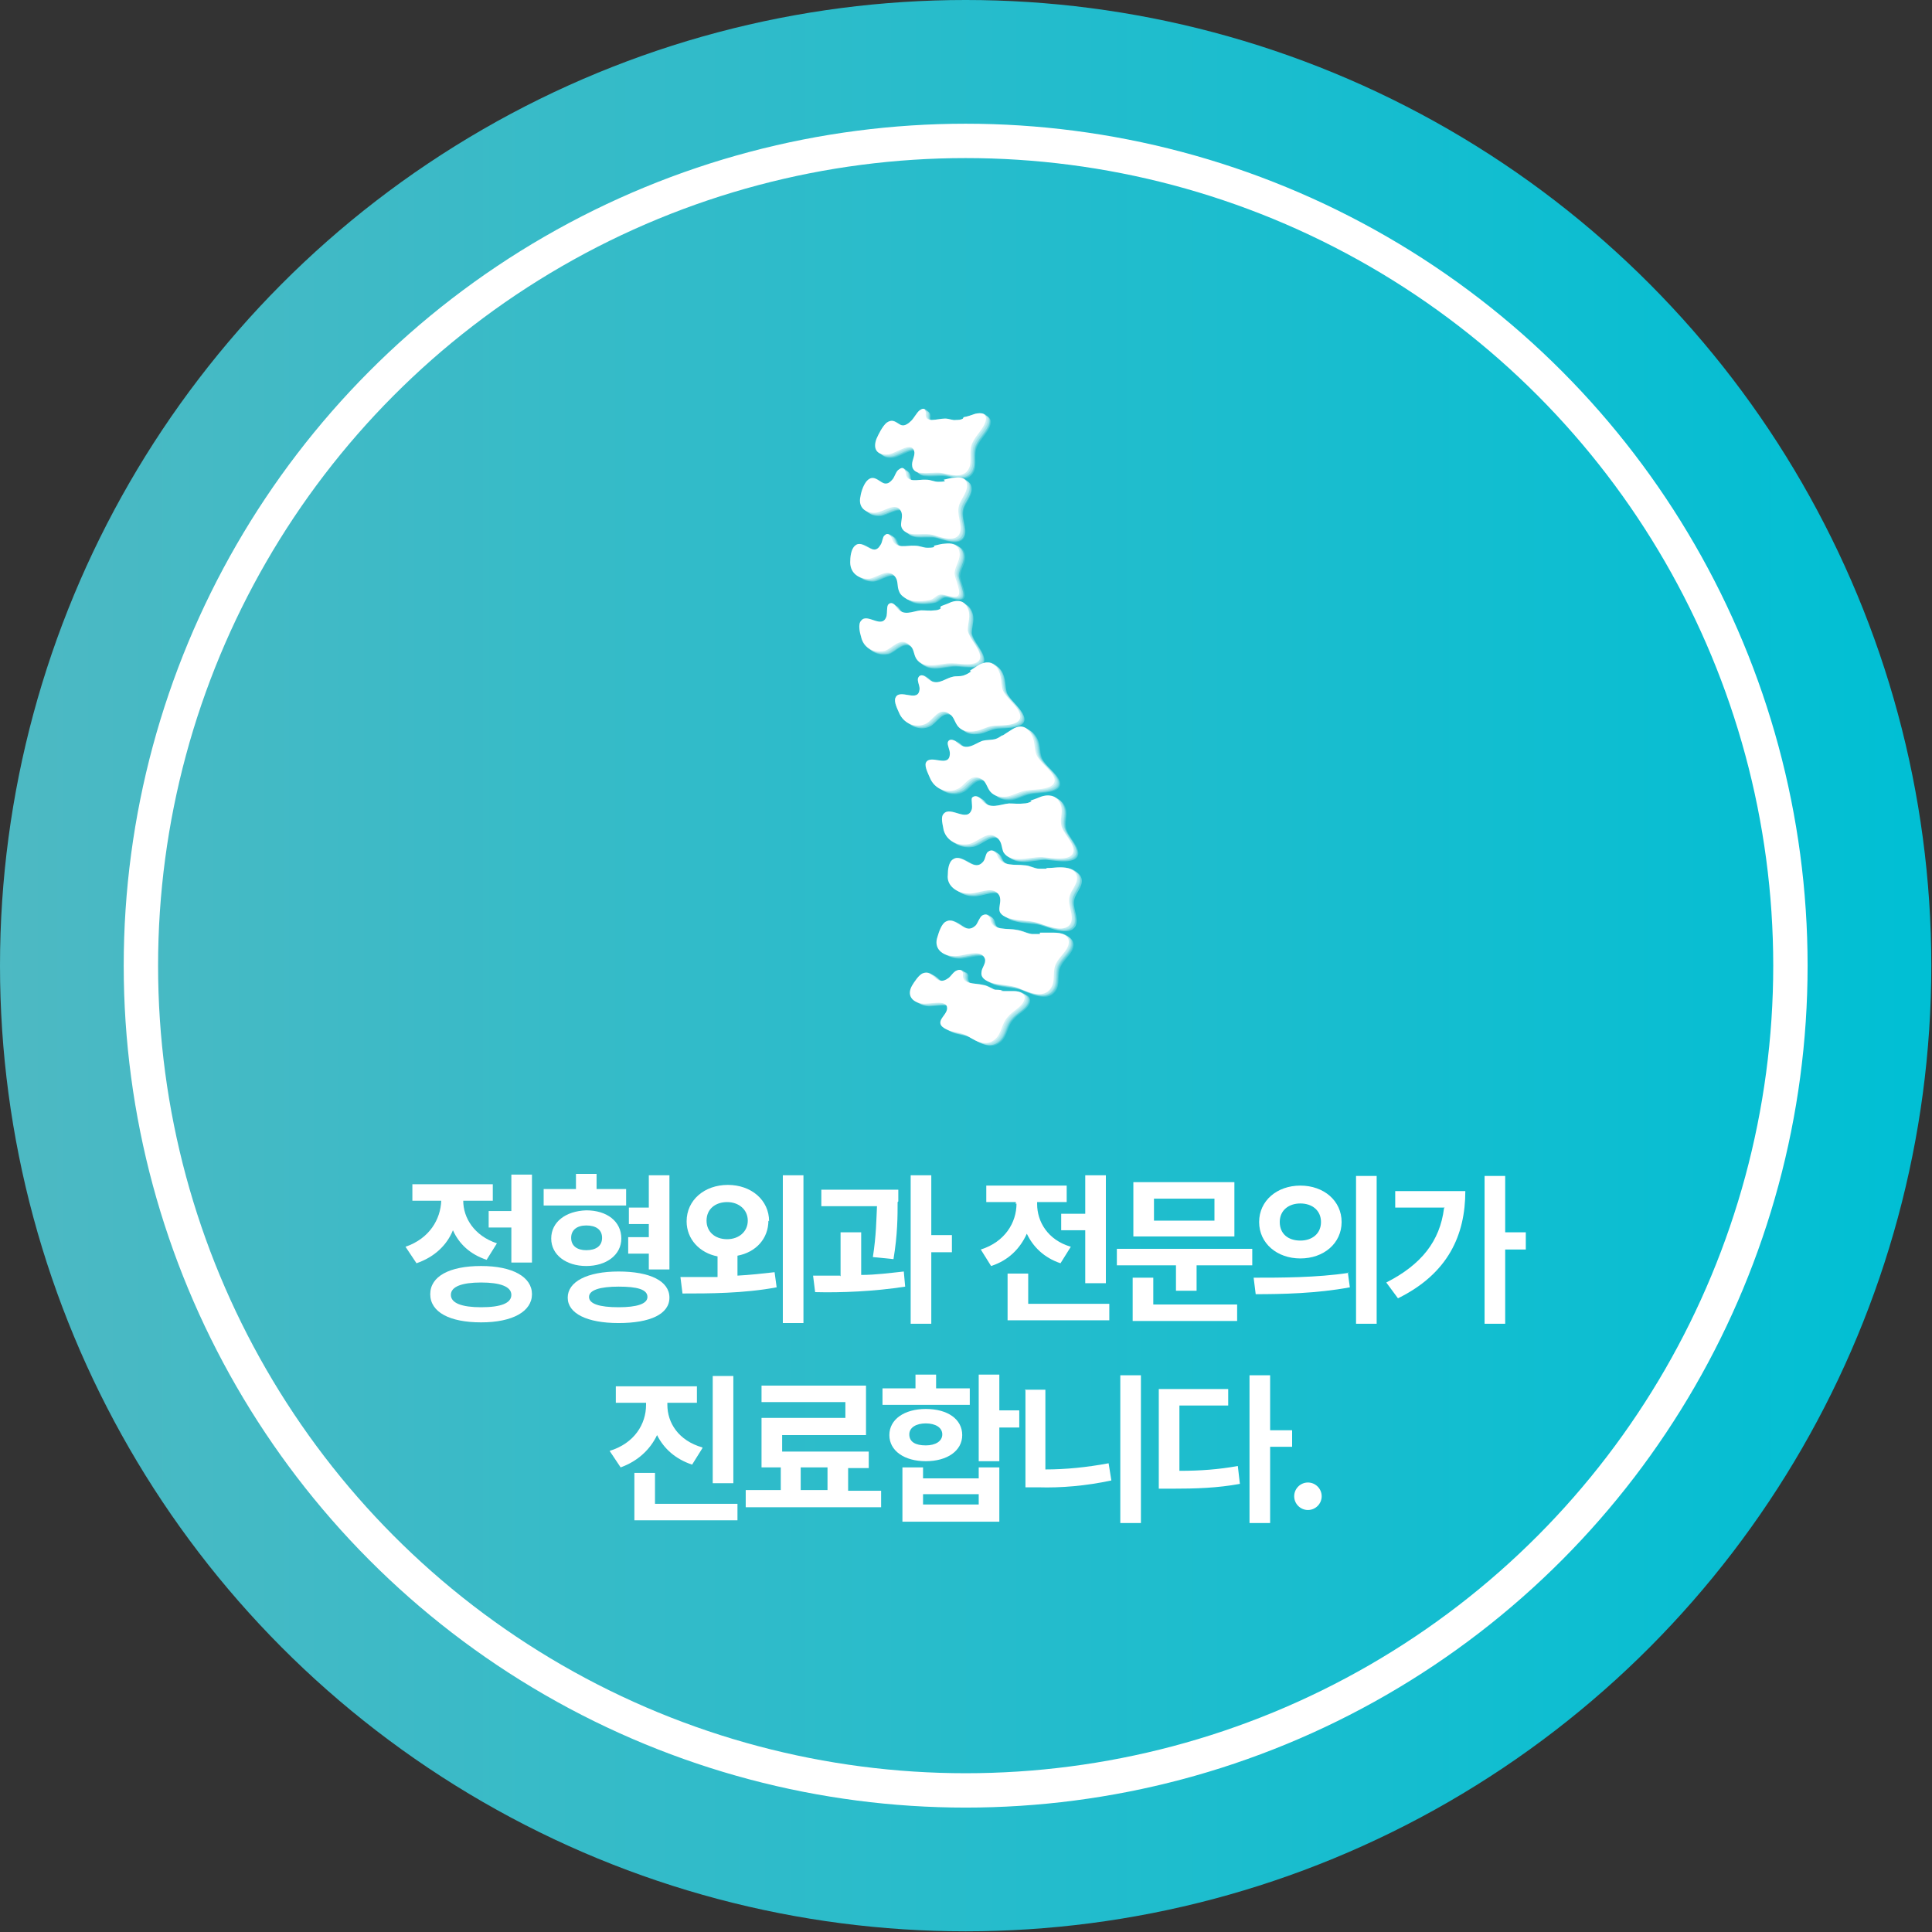 <?xml version="1.0" encoding="UTF-8"?>
<svg id="_레이어_2" data-name="레이어 2" xmlns="http://www.w3.org/2000/svg" xmlns:xlink="http://www.w3.org/1999/xlink" viewBox="0 0 28.11 28.11">
  <rect x="0" y="0" width="28.11" height="28.11" fill="#333333" stroke="none"/>
  <defs>
    <style>
      .cls-1 {
        fill: url(#_무제_그라디언트_2);
      }

      .cls-1, .cls-2 {
        stroke-width: 0px;
      }

      .cls-2 {
        fill: #fff;
      }

      .cls-3 {
        fill: none;
        stroke: #fff;
        stroke-miterlimit: 10;
        stroke-width: .5px;
      }

      .cls-4 {
        opacity: .18;
      }

      .cls-5 {
        opacity: .08;
      }
    </style>
    <linearGradient id="_무제_그라디언트_2" data-name="무제 그라디언트 2" x1="0" y1="14.05" x2="28.11" y2="14.05" gradientUnits="userSpaceOnUse">
      <stop offset="0" stop-color="#4db9c3"/>
      <stop offset="1" stop-color="#00bfd4"/>
    </linearGradient>
  </defs>
  <g id="_레이어_1-2" data-name="레이어 1">
    <circle class="cls-1" cx="14.05" cy="14.05" r="14.05"/>
    <circle class="cls-3" cx="14.05" cy="14.05" r="12"/>
    <g id="_迹_1" data-name=" 迹 1">
      <g>
        <g class="cls-4">
          <path class="cls-2" d="m15,11.65c.06-.02.11-.04.16-.06.09-.03.21-.03.27.09s0,.21.02.32c.02.12.17.24.18.37,0,.18-.34.11-.46.1-.12,0-.22.03-.33.03-.09,0-.18-.02-.23-.1-.03-.07-.02-.14-.08-.2-.14-.14-.28.05-.42.08-.15.03-.32-.03-.37-.2-.01-.07-.05-.19,0-.24.1-.12.35.14.41-.07.01-.05-.01-.12,0-.16.04-.05.11-.02.14.03.12.15.27.06.4.05.07,0,.14.01.22,0,.03,0,.07-.01.11-.03h0Z"/>
          <path class="cls-2" d="m15.24,12.63c.07,0,.13-.01.19-.01.11,0,.23.02.25.14.01.11-.09.19-.11.29-.03.12.07.26.02.38-.09.17-.39.02-.51-.01-.11-.03-.24-.02-.35-.05-.09-.02-.18-.06-.18-.14,0-.07.03-.13,0-.2-.09-.16-.3-.02-.45-.03-.16,0-.32-.11-.3-.27,0-.07.01-.19.08-.23.14-.09.3.21.44.03.03-.04.03-.12.07-.14.05-.04.11,0,.13.06.07.17.26.12.39.14.08,0,.14.05.22.05h.12-.02Z"/>
          <path class="cls-2" d="m15.14,13.57c.07,0,.14,0,.2,0,.11,0,.23.03.22.15-.01.11-.13.19-.18.29-.07.12,0,.27-.09.38-.13.17-.4,0-.51-.03-.11-.03-.23-.03-.34-.06-.09-.03-.16-.07-.15-.15,0-.07.07-.13.05-.2-.06-.16-.31-.03-.45-.04-.17,0-.3-.11-.24-.28.02-.07.06-.19.12-.22.16-.09.27.22.44.05.03-.04.05-.11.09-.14.07-.04.11.01.12.06.03.17.24.12.38.15.08.01.14.05.22.06h.12v-.02Z"/>
          <path class="cls-2" d="m14.59,14.42c.06,0,.12,0,.18,0,.09,0,.19.04.15.14-.04.1-.17.15-.24.24-.09.1-.08.23-.18.32-.16.14-.34-.02-.43-.06-.08-.04-.19-.04-.27-.08-.07-.03-.12-.07-.09-.14.03-.06.09-.11.09-.17,0-.14-.26-.05-.37-.07-.14-.02-.22-.12-.14-.26.03-.05.1-.16.16-.18.16-.06.18.21.37.07.04-.03.07-.09.12-.11.07-.03.1.02.09.06-.01.15.17.12.29.15.07.01.11.05.17.07.03,0,.07,0,.11.01h-.01Z"/>
          <path class="cls-2" d="m14.61,10.71s.09-.06.14-.09c.08-.05.18-.07.26.05.08.11.05.22.09.32.05.12.22.22.26.34.05.18-.28.16-.39.18-.11.01-.19.07-.3.09-.08.01-.18,0-.24-.07-.05-.06-.06-.14-.12-.18-.17-.11-.25.1-.36.14-.13.06-.31.02-.39-.14-.03-.07-.09-.18-.07-.24.06-.14.35.09.35-.14,0-.05-.04-.12-.03-.16.02-.06.09-.04.13,0,.14.14.26.02.37-.02.07-.02.14-.01.2-.03.03-.01.06-.03.09-.05h0Z"/>
          <path class="cls-2" d="m14.11,9.76s.09-.06.14-.09c.08-.04.18-.06.26.05.07.11.05.22.08.32.05.12.21.22.25.35.05.18-.27.16-.38.17-.11.01-.18.07-.29.08-.08.01-.17,0-.23-.07-.05-.06-.06-.14-.12-.18-.16-.12-.24.09-.35.14-.12.06-.3.02-.38-.14-.03-.07-.09-.18-.06-.24.06-.14.34.09.35-.13,0-.05-.04-.12-.02-.16.03-.06.09-.03.12,0,.14.14.25.02.37-.01.06-.02.13,0,.19-.03.03-.01.06-.03.09-.05Z"/>
          <path class="cls-2" d="m13.61,7.94c.05-.01.11-.03.16-.03.09-.01.19,0,.21.12.02.11-.06.2-.07.3-.01.08.13.32.03.35-.07.02-.16-.03-.23-.03-.06,0-.1.07-.16.08-.09.02-.24.03-.33-.01-.05-.03-.1-.06-.12-.12-.03-.07-.01-.14-.05-.2-.1-.15-.26,0-.38.02-.14.01-.28-.07-.28-.24,0-.07.01-.19.07-.24.12-.11.26.18.37-.01.03-.04.03-.12.06-.14.05-.05.09,0,.11.05.05.16.21.09.33.1.07,0,.12.03.18.03.03,0,.07,0,.1-.01h0Z"/>
          <path class="cls-2" d="m13.69,8.83c.05-.02.11-.04.15-.06.09-.03.19-.03.24.09.05.11,0,.21,0,.32.02.12.16.24.18.37.02.18-.3.11-.41.11-.11,0-.2.03-.3.03-.08,0-.17-.02-.22-.1-.04-.07-.03-.14-.09-.19-.14-.14-.26.05-.37.08-.14.03-.3-.03-.34-.2-.02-.07-.05-.19,0-.24.09-.12.31.14.37-.07.01-.05,0-.12.02-.16.04-.05.09-.02.12.03.1.15.24.06.36.05.07,0,.13.01.2,0,.03,0,.07-.01.09-.03h-.01Z"/>
          <path class="cls-2" d="m13.74,6.98c.05-.01.11-.03.16-.03.09-.01.18,0,.18.12,0,.11-.1.2-.12.3-.03.12.05.26.02.37-.05.18-.32.06-.41.04s-.19,0-.29-.01c-.07-.01-.15-.04-.16-.13,0-.07.03-.14,0-.2-.07-.15-.25.01-.37.02-.14.01-.26-.07-.22-.24.01-.07.05-.19.11-.24.14-.11.21.18.36-.01.03-.04.05-.12.09-.14.06-.05.09,0,.1.05.01.16.18.09.3.1.06,0,.11.03.17.03.03,0,.07,0,.1-.01h0Z"/>
          <path class="cls-2" d="m14.03,6.07c.06-.01.12-.03.17-.05.09-.02.18-.01.15.11-.03.11-.14.2-.19.31-.06.12,0,.26-.05.37-.08.18-.32.08-.41.07-.09-.01-.19.01-.28,0-.07,0-.14-.03-.14-.12,0-.07.05-.14.03-.2-.04-.14-.25.03-.37.05-.14.02-.24-.05-.18-.22.03-.07.09-.19.15-.24.16-.11.17.16.36-.03.04-.04.08-.12.12-.15.07-.05.09-.01.09.04-.02.16.16.08.28.08.06,0,.11.03.16.02.03,0,.07,0,.1-.02h0Z"/>
        </g>
        <g class="cls-4">
          <path class="cls-2" d="m15.01,11.66c.06-.02.11-.04.16-.06.09-.03.21-.03.27.09s0,.21.02.32c.02.12.17.24.18.37,0,.18-.34.11-.46.1-.12,0-.22.03-.33.03-.09,0-.18-.02-.23-.1-.03-.07-.02-.14-.08-.2-.14-.14-.28.05-.42.08-.15.03-.32-.03-.37-.2-.01-.07-.05-.19,0-.24.1-.12.35.14.41-.07.01-.05-.01-.12,0-.16.04-.05.11-.02.14.03.12.15.27.06.4.05.07,0,.14.01.22,0,.03,0,.07-.01.11-.03h0Z"/>
          <path class="cls-2" d="m15.25,12.63c.07,0,.13-.01.19-.01.11,0,.23.02.25.14.01.11-.09.19-.11.29-.03.12.07.26.02.38-.09.17-.39.02-.51-.01-.11-.03-.24-.02-.35-.05-.09-.02-.18-.06-.18-.14,0-.07.03-.13,0-.2-.09-.16-.3-.02-.45-.03-.16,0-.32-.11-.3-.27,0-.07.01-.19.08-.23.14-.09.3.21.44.03.03-.04.03-.12.07-.14.05-.04.11,0,.13.06.07.17.26.12.39.14.08,0,.14.05.22.05h.12-.02Z"/>
          <path class="cls-2" d="m15.15,13.57c.07,0,.14,0,.2,0,.11,0,.23.03.22.15-.01.11-.13.19-.18.29-.07.12,0,.27-.09.38-.13.17-.4,0-.51-.03-.11-.03-.23-.03-.34-.06-.09-.03-.16-.07-.15-.15,0-.07.07-.13.05-.2-.06-.16-.31-.03-.45-.04-.17-.01-.3-.11-.24-.28.02-.07.06-.19.12-.22.16-.09.27.22.44.05.03-.04.05-.11.09-.14.07-.04.11.01.12.06.03.17.24.12.38.15.08.01.14.05.22.06h.12v-.02Z"/>
          <path class="cls-2" d="m14.59,14.43c.06,0,.12,0,.18,0,.09,0,.19.04.15.14-.04.1-.17.15-.24.24-.09.1-.08.23-.18.32-.16.14-.34-.02-.43-.06-.08-.04-.19-.04-.27-.08-.07-.03-.12-.07-.09-.14.03-.06.09-.11.09-.17,0-.14-.26-.05-.37-.07-.14-.02-.22-.12-.14-.26.03-.05.1-.16.16-.18.16-.06.18.21.37.07.04-.03.07-.09.12-.11.07-.03.1.02.09.06-.01.15.17.12.29.15.07.01.11.05.17.07.03,0,.07,0,.11.01h-.01Z"/>
          <path class="cls-2" d="m14.61,10.71s.09-.06.14-.09c.08-.05.18-.07.26.05.08.11.05.22.09.32.05.12.22.22.26.34.05.18-.28.16-.39.18-.11.01-.19.07-.3.09-.08.01-.18,0-.24-.07-.05-.06-.06-.14-.12-.18-.17-.11-.25.1-.36.14-.13.06-.31.02-.39-.14-.03-.07-.09-.18-.07-.24.06-.14.35.09.35-.14,0-.05-.04-.12-.03-.16.02-.06.09-.04.13,0,.14.14.26.02.37-.02.07-.02.14-.01.2-.03.03-.01.06-.03.09-.05h0Z"/>
          <path class="cls-2" d="m14.13,9.76s.09-.06.14-.09c.08-.04.18-.06.26.05.07.11.05.22.08.32.05.12.21.22.25.35.05.18-.27.16-.38.17-.11.01-.18.07-.29.08-.08.01-.17,0-.23-.07-.05-.06-.06-.14-.12-.18-.16-.12-.24.09-.35.14-.12.06-.3.02-.38-.14-.03-.07-.09-.18-.06-.24.06-.14.34.09.35-.13,0-.05-.04-.12-.02-.16.03-.06.09-.03.12,0,.14.14.25.02.37-.01.06-.02.13,0,.19-.03.03-.01.06-.03.09-.05Z"/>
          <path class="cls-2" d="m13.61,7.95c.05-.01.11-.03.16-.03.09-.01.19,0,.21.12.02.11-.06.2-.07.3-.01.08.13.32.03.35-.07.02-.16-.03-.23-.03-.06,0-.1.07-.16.08-.09.02-.24.03-.33-.01-.05-.03-.1-.06-.12-.12-.03-.07-.01-.14-.05-.2-.1-.15-.26,0-.38.02-.14.01-.28-.07-.28-.24,0-.07.01-.19.07-.24.12-.11.26.18.37-.01.03-.04.03-.12.06-.14.05-.05.09,0,.11.05.05.16.21.09.33.1.07,0,.12.03.18.03.03,0,.07,0,.1-.01h0Z"/>
          <path class="cls-2" d="m13.7,8.83c.05-.02.11-.04.15-.06.09-.03.19-.03.24.09.05.11,0,.21,0,.32.02.12.16.24.18.37.02.18-.3.11-.41.11-.11,0-.2.03-.3.03-.08,0-.17-.02-.22-.1-.04-.07-.03-.14-.09-.19-.14-.14-.26.05-.37.08-.14.03-.3-.03-.34-.2-.02-.07-.05-.19,0-.24.09-.12.31.14.37-.07.01-.05,0-.12.02-.16.04-.05.09-.02.12.03.1.15.24.06.36.05.07,0,.13.01.2,0,.03,0,.07-.01.09-.03h-.01Z"/>
          <path class="cls-2" d="m13.75,6.99c.05-.01.11-.03.16-.03.09-.01.18,0,.18.12,0,.11-.1.2-.12.3-.03.12.05.26.02.37-.05.18-.32.06-.41.04s-.19,0-.29-.01c-.07-.01-.15-.04-.16-.13,0-.07.03-.14,0-.2-.07-.15-.25.01-.37.02-.14.01-.26-.07-.22-.24.01-.07.05-.19.11-.24.14-.11.21.18.36-.01.03-.04.05-.12.09-.14.06-.05.09,0,.1.05.01.16.18.09.3.1.06,0,.11.03.17.03.03,0,.07,0,.1-.01h0Z"/>
          <path class="cls-2" d="m14.04,6.08c.06-.01.11-.03.17-.05.09-.02.18-.01.15.11-.03.11-.14.2-.19.31-.06.12,0,.26-.05.37-.08.18-.32.08-.41.07-.09-.01-.19.01-.28,0-.07,0-.14-.03-.14-.12,0-.07.05-.14.03-.2-.04-.14-.25.03-.37.05-.14.02-.24-.05-.18-.22.03-.07.09-.19.15-.24.16-.11.17.16.36-.03.04-.04.08-.12.12-.15.07-.05.09-.01.09.04-.02.16.16.08.28.08.06,0,.11.03.16.02.03,0,.07,0,.1-.02h0Z"/>
        </g>
        <g class="cls-4">
          <path class="cls-2" d="m15.01,11.67c.06-.02.11-.04.16-.06.09-.03.21-.03.27.09s0,.21.02.32c.02.12.17.24.18.37,0,.18-.34.11-.46.1-.12,0-.22.03-.33.03-.09,0-.18-.02-.23-.1-.03-.07-.02-.14-.08-.2-.14-.14-.28.05-.42.08-.15.03-.32-.03-.37-.2-.01-.07-.05-.19,0-.24.1-.12.35.14.41-.07.01-.05-.01-.12,0-.16.04-.05.11-.02.14.03.12.15.27.06.4.05.07,0,.14.01.22,0,.03,0,.07-.01.11-.03h0Z"/>
          <path class="cls-2" d="m15.26,12.64c.07,0,.13-.01.19-.01.11,0,.23.02.25.14.01.11-.09.19-.11.29-.03.12.07.26.02.38-.09.17-.39.02-.51-.01-.11-.03-.24-.02-.35-.05-.09-.02-.18-.06-.18-.14,0-.07.03-.13,0-.2-.09-.16-.3-.02-.45-.03-.16,0-.32-.11-.3-.27,0-.07.01-.19.08-.23.14-.09.3.21.44.03.03-.04.03-.12.07-.14.05-.04.11,0,.13.06.07.17.26.12.39.14.08,0,.14.05.22.05h.12-.02Z"/>
          <path class="cls-2" d="m15.16,13.58c.07,0,.14,0,.2,0,.11,0,.23.03.22.15-.01.11-.13.19-.18.29-.07.12,0,.27-.09.38-.13.17-.4,0-.51-.03-.11-.03-.23-.03-.34-.06-.09-.03-.16-.07-.15-.15,0-.07.07-.13.05-.2-.06-.16-.31-.03-.45-.04-.17-.01-.3-.11-.24-.28.02-.07.06-.19.12-.22.16-.09.27.22.44.05.03-.04.05-.11.09-.14.07-.04.11.01.12.06.03.17.24.12.38.15.08.01.14.05.22.06h.12v-.02Z"/>
          <path class="cls-2" d="m14.6,14.43c.06,0,.12,0,.18,0,.09,0,.19.04.15.14-.04.1-.17.15-.24.24-.09.1-.08.23-.18.32-.16.14-.34-.02-.43-.06-.08-.04-.19-.04-.27-.08-.07-.03-.12-.07-.09-.14.03-.06.09-.11.09-.17,0-.14-.26-.05-.37-.07-.14-.02-.22-.12-.14-.26.03-.05.1-.16.16-.18.16-.06.18.21.37.07.04-.03.07-.09.12-.11.07-.03.1.02.09.06-.01.15.17.12.29.15.07.01.11.05.17.07.03,0,.07,0,.11.01h-.01Z"/>
          <path class="cls-2" d="m14.62,10.72s.09-.06.14-.09c.08-.05.18-.07.26.05.08.11.05.22.09.32.05.12.22.22.26.34.05.18-.28.16-.39.18-.11.01-.19.07-.3.09-.08.01-.18,0-.24-.07-.05-.06-.06-.14-.12-.18-.17-.11-.25.1-.36.14-.13.06-.31.02-.39-.14-.03-.07-.09-.18-.07-.24.06-.14.35.09.35-.14,0-.05-.04-.12-.03-.16.02-.06.09-.04.13,0,.14.14.26.02.37-.02.07-.02.14-.01.2-.03.03-.01.06-.03.09-.05h0Z"/>
          <path class="cls-2" d="m14.13,9.77s.09-.06.14-.09c.08-.04.18-.06.26.05.07.11.05.22.08.32.05.12.21.22.25.35.05.18-.27.16-.38.17-.11.01-.18.07-.29.08-.08.01-.17,0-.23-.07-.05-.06-.06-.14-.12-.18-.16-.12-.24.09-.35.14-.12.06-.3.02-.38-.14-.03-.07-.09-.18-.06-.24.06-.14.34.09.35-.13,0-.05-.04-.12-.02-.16.03-.06.09-.03.12,0,.14.14.25.02.37-.01.06-.02.13,0,.19-.03.03-.01.06-.03.09-.05Z"/>
          <path class="cls-2" d="m13.62,7.95c.05-.01.11-.03.16-.03.09-.01.19,0,.21.12.02.11-.06.2-.07.3-.01.08.13.32.03.35-.07.02-.16-.03-.23-.03-.06,0-.1.07-.16.08-.09.02-.24.03-.33-.01-.05-.03-.1-.06-.12-.12-.03-.07-.01-.14-.05-.2-.1-.15-.26,0-.38.02-.14.01-.28-.07-.28-.24,0-.07.01-.19.07-.24.12-.11.26.18.37-.01.03-.04.03-.12.06-.14.05-.05.09,0,.11.05.05.16.21.09.33.1.07,0,.12.03.18.03.03,0,.07,0,.1-.01h0Z"/>
          <path class="cls-2" d="m13.71,8.84c.05-.02.11-.04.15-.06.09-.03.19-.03.24.09.05.11,0,.21,0,.32.02.12.16.24.18.37.02.18-.3.11-.41.11-.11,0-.2.03-.3.03-.08,0-.17-.02-.22-.1-.04-.07-.03-.14-.09-.19-.14-.14-.26.05-.37.08-.14.03-.3-.03-.34-.2-.02-.07-.05-.19,0-.24.09-.12.31.14.37-.07.01-.05,0-.12.02-.16.04-.05.09-.02.12.03.1.15.24.06.36.05.07,0,.13.01.2,0,.03,0,.07-.01.09-.03h-.01Z"/>
          <path class="cls-2" d="m13.76,7c.05-.01.11-.03.16-.03.09-.01.18,0,.18.12,0,.11-.1.2-.12.3-.03.12.05.26.02.37-.05.18-.32.06-.41.04s-.19,0-.29-.01c-.07-.01-.15-.04-.16-.13,0-.07.03-.14,0-.2-.07-.15-.25.01-.37.02-.14.01-.26-.07-.22-.24.01-.07.05-.19.11-.24.14-.11.21.18.36-.01.03-.04.05-.12.09-.14.06-.05.09,0,.1.05.01.16.18.09.3.1.06,0,.11.03.17.03.03,0,.07,0,.1-.01h0Z"/>
          <path class="cls-2" d="m14.05,6.08c.06-.01.12-.03.17-.05.09-.02.18-.01.15.11-.03.11-.14.2-.19.31-.06.12,0,.26-.05.37-.08.18-.32.08-.41.07-.09-.01-.19.01-.28,0-.07,0-.14-.03-.14-.12,0-.07.05-.14.03-.2-.04-.14-.25.03-.37.05-.14.02-.24-.05-.18-.22.03-.07.09-.19.15-.24.16-.11.17.16.36-.03.04-.04.08-.12.12-.15.07-.05.09-.01.09.04-.02.16.16.08.28.08.06,0,.11.03.16.02.03,0,.07,0,.1-.02h0Z"/>
        </g>
        <g class="cls-4">
          <path class="cls-2" d="m15.03,11.67c.06-.02.11-.04.16-.06.09-.03.21-.03.27.09s0,.21.02.32c.02.12.17.24.18.37,0,.18-.34.11-.46.1-.12,0-.22.03-.33.03-.09,0-.18-.02-.23-.1-.03-.07-.02-.14-.08-.2-.14-.14-.28.05-.42.08-.15.03-.32-.03-.37-.2-.01-.07-.05-.19,0-.24.1-.12.35.14.41-.07.01-.05-.01-.12,0-.16.04-.05.11-.02.14.03.12.15.27.06.4.05.07,0,.14.01.22,0,.03,0,.07-.01.11-.03h0Z"/>
          <path class="cls-2" d="m15.27,12.65c.07,0,.13-.01.19-.01.11,0,.23.02.25.14.01.11-.09.19-.11.29-.03.12.07.26.02.38-.09.17-.39.02-.51-.01-.11-.03-.24-.02-.35-.05-.09-.02-.18-.06-.18-.14,0-.07.03-.13,0-.2-.09-.16-.3-.02-.45-.03-.16,0-.32-.11-.3-.27,0-.07.01-.19.08-.23.14-.09.3.21.44.03.03-.04.03-.12.07-.14.05-.04.11,0,.13.06.07.17.26.12.39.14.08,0,.14.05.22.05h.12-.02Z"/>
          <path class="cls-2" d="m15.16,13.59c.07,0,.14,0,.2,0,.11,0,.23.03.22.15-.01.11-.13.19-.18.29-.07.12,0,.27-.09.38-.13.17-.4,0-.51-.03-.11-.03-.23-.03-.34-.06-.09-.03-.16-.07-.15-.15,0-.07.07-.13.05-.2-.06-.16-.31-.03-.45-.04-.17-.01-.3-.11-.24-.28.02-.07.06-.19.12-.22.16-.09.27.22.44.05.03-.04.05-.11.09-.14.07-.04.11.01.12.06.03.17.24.12.38.15.08.01.14.05.22.06h.12v-.02Z"/>
          <path class="cls-2" d="m14.61,14.44c.06,0,.12,0,.18,0,.09,0,.19.04.15.14-.04.1-.17.15-.24.24-.09.1-.08.23-.18.32-.16.14-.34-.02-.43-.06-.08-.04-.19-.04-.27-.08-.07-.03-.12-.07-.09-.14.03-.06.09-.11.09-.17,0-.14-.26-.05-.37-.07-.14-.02-.22-.12-.14-.26.03-.05.1-.16.16-.18.16-.06.18.21.37.07.04-.03.07-.09.12-.11.07-.03.1.02.09.06-.01.15.17.12.29.15.07.01.11.05.17.07.03,0,.07,0,.11.01h-.01Z"/>
          <path class="cls-2" d="m14.63,10.72s.09-.06.14-.09c.08-.05.18-.07.26.05.08.11.05.22.09.32.05.12.22.22.26.34.05.18-.28.16-.39.18-.11.01-.19.07-.3.08-.08.01-.18,0-.24-.07-.05-.06-.06-.14-.12-.18-.17-.11-.25.1-.36.14-.13.06-.31.02-.39-.14-.03-.07-.09-.18-.07-.24.06-.14.35.09.35-.14,0-.05-.04-.12-.03-.16.02-.06.09-.04.13,0,.14.14.26.02.37-.02.07-.02.14-.01.2-.03.03-.01.06-.03.09-.05h0Z"/>
          <path class="cls-2" d="m14.14,9.78s.09-.06.14-.09c.08-.04.18-.06.26.05.07.11.05.22.08.32.05.12.21.22.25.35.05.18-.27.16-.38.17-.11.01-.18.07-.29.08-.08.01-.17,0-.23-.07-.05-.06-.06-.14-.12-.18-.16-.12-.24.09-.35.14-.12.06-.3.02-.38-.14-.03-.07-.09-.18-.06-.24.06-.14.34.09.35-.13,0-.05-.04-.12-.02-.16.03-.06.09-.03.12,0,.14.14.25.02.37-.01.06-.02.13,0,.19-.03.03-.01.06-.03.09-.05Z"/>
          <path class="cls-2" d="m13.63,7.96c.05-.01.11-.03.16-.03.09-.01.19,0,.21.12.02.11-.06.2-.07.3-.01.08.13.32.03.35-.07.02-.16-.03-.23-.03-.06,0-.1.07-.16.08-.09.02-.24.03-.33-.01-.05-.03-.1-.06-.12-.12-.03-.07-.01-.14-.05-.2-.1-.15-.26,0-.38.02-.14.01-.28-.07-.28-.24,0-.07.01-.19.07-.24.12-.11.26.18.37-.01.03-.04.03-.12.06-.14.05-.05.09,0,.11.05.05.16.21.09.33.1.07,0,.12.03.18.03.03,0,.07,0,.1-.01h0Z"/>
          <path class="cls-2" d="m13.72,8.84c.05-.02.11-.04.15-.06.09-.03.19-.03.24.09.05.11,0,.21,0,.32.02.12.16.24.18.37.02.18-.3.11-.41.11-.11,0-.2.03-.3.03-.08,0-.17-.02-.22-.1-.04-.07-.03-.14-.09-.19-.14-.14-.26.05-.37.08-.14.03-.3-.03-.34-.2-.02-.07-.05-.19,0-.24.09-.12.31.14.37-.07.01-.05,0-.12.02-.16.04-.05.09-.02.12.03.1.15.24.06.36.05.07,0,.13.01.2,0,.03,0,.07-.01.09-.03h-.01Z"/>
          <path class="cls-2" d="m13.77,7c.05-.01.11-.03.16-.03.09-.01.18,0,.18.12,0,.11-.1.2-.12.3-.03.12.05.26.02.37-.05.18-.32.06-.41.04s-.19,0-.29-.01c-.07-.01-.15-.04-.16-.13,0-.07.03-.14,0-.2-.07-.15-.25.01-.37.02-.14.01-.26-.07-.22-.24.01-.07.05-.19.11-.24.14-.11.21.18.36-.01.03-.04.05-.12.09-.14.06-.05.09,0,.1.05.01.16.18.09.3.1.06,0,.11.03.17.03.03,0,.07,0,.1-.01h0Z"/>
          <path class="cls-2" d="m14.05,6.09c.06-.01.11-.03.17-.05.09-.02.18-.01.15.11-.03.11-.14.2-.19.31-.06.12,0,.26-.05.37-.08.18-.32.08-.41.07-.09-.01-.19.01-.28,0-.07,0-.14-.03-.14-.12,0-.07.05-.14.03-.2-.04-.14-.25.03-.37.05-.14.02-.24-.05-.18-.22.03-.07.09-.19.15-.24.16-.11.17.16.36-.03.04-.04.08-.12.12-.15.07-.05.09-.01.09.04-.02.16.16.08.28.08.06,0,.11.03.16.02.03,0,.07,0,.1-.02h0Z"/>
        </g>
        <g class="cls-4">
          <path class="cls-2" d="m15.03,11.67c.06-.02.11-.04.16-.06.09-.03.21-.03.27.09s0,.21.02.32c.02.12.17.24.18.37,0,.18-.34.11-.46.1-.12,0-.22.03-.33.03-.09,0-.18-.02-.23-.1-.03-.07-.02-.14-.08-.2-.14-.14-.28.05-.42.08-.15.03-.32-.03-.37-.2-.01-.07-.05-.19,0-.24.1-.12.35.14.41-.07.01-.05-.01-.12,0-.16.04-.05.11-.02.14.03.12.15.27.06.4.05.07,0,.14.01.22,0,.03,0,.07-.01.11-.03h0Z"/>
          <path class="cls-2" d="m15.28,12.65c.07,0,.13-.01.19-.01.11,0,.23.02.25.14.01.11-.09.19-.11.29-.03.12.07.26.02.38-.09.17-.39.02-.51-.01-.11-.03-.24-.02-.35-.05-.09-.02-.18-.06-.18-.14,0-.07.03-.13,0-.2-.09-.16-.3-.02-.45-.03-.16,0-.32-.11-.3-.27,0-.07.01-.19.08-.23.14-.09.3.21.44.03.03-.04.03-.12.07-.14.05-.04.11,0,.13.06.07.17.26.12.39.14.08,0,.14.05.22.05h.12-.02Z"/>
          <path class="cls-2" d="m15.17,13.59c.07,0,.14,0,.2,0,.11,0,.23.03.22.15-.01.11-.13.19-.18.29-.07.12,0,.27-.09.38-.13.17-.4,0-.51-.03-.11-.03-.23-.03-.34-.06-.09-.03-.16-.07-.15-.15,0-.07.07-.13.05-.2-.06-.16-.31-.03-.45-.04-.17,0-.3-.11-.24-.28.02-.07.06-.19.12-.22.16-.09.27.22.44.05.03-.04.05-.11.09-.14.07-.04.11.01.12.06.03.17.24.12.38.15.08.01.14.05.22.06h.12v-.02Z"/>
          <path class="cls-2" d="m14.62,14.45c.06,0,.12,0,.18,0,.09,0,.19.04.15.14-.04.1-.17.15-.24.24-.09.1-.08.23-.18.32-.16.14-.34-.02-.43-.06-.08-.04-.19-.04-.27-.08-.07-.03-.12-.07-.09-.14.03-.06.09-.11.09-.17,0-.14-.26-.05-.37-.07-.14-.02-.22-.12-.14-.26.03-.05.1-.16.16-.18.16-.06.18.21.37.07.04-.03.07-.09.12-.11.07-.03.1.02.09.06-.01.15.17.12.29.15.07.01.11.05.17.07.03,0,.07,0,.11.01h-.01Z"/>
          <path class="cls-2" d="m14.64,10.73s.09-.06.14-.09c.08-.05.18-.07.26.05.08.11.05.22.09.32.05.12.22.22.26.34.05.18-.28.16-.39.18-.11.01-.19.07-.3.09-.08.01-.18,0-.24-.07-.05-.06-.06-.14-.12-.18-.17-.11-.25.1-.36.14-.13.06-.31.02-.39-.14-.03-.07-.09-.18-.07-.24.06-.14.35.09.35-.14,0-.05-.04-.12-.03-.16.02-.06.09-.04.13,0,.14.14.26.02.37-.02.07-.02.14-.01.2-.03.03-.01.06-.03.09-.05h0Z"/>
          <path class="cls-2" d="m14.15,9.78s.09-.06.14-.09c.08-.04.18-.06.26.05.07.11.05.22.08.32.05.12.21.22.25.35.05.18-.27.16-.38.17-.11.01-.18.07-.29.08-.08.01-.17,0-.23-.07-.05-.06-.06-.14-.12-.18-.16-.12-.24.09-.35.14-.12.06-.3.02-.38-.14-.03-.07-.09-.18-.06-.24.06-.14.34.09.35-.13,0-.05-.04-.12-.02-.16.03-.06.09-.03.12,0,.14.14.25.02.37-.01.06-.02.13,0,.19-.03.03-.01.06-.03.09-.05Z"/>
          <path class="cls-2" d="m13.64,7.96c.05-.01.11-.03.16-.03.09-.01.19,0,.21.12.02.11-.06.2-.07.3-.01.08.13.32.03.35-.07.02-.16-.03-.23-.03-.06,0-.1.07-.16.08-.09.02-.24.03-.33-.01-.05-.03-.1-.06-.12-.12-.03-.07-.01-.14-.05-.2-.1-.15-.26,0-.38.02-.14.01-.28-.07-.28-.24,0-.07.01-.19.07-.24.12-.11.26.18.37-.01.03-.04.03-.12.06-.14.05-.05.09,0,.11.05.05.16.21.09.33.1.07,0,.12.03.18.03.03,0,.07,0,.1-.01h0Z"/>
          <path class="cls-2" d="m13.73,8.85c.05-.02.11-.04.15-.06.09-.03.19-.03.24.09.05.11,0,.21,0,.32.02.12.16.24.18.37.02.18-.3.11-.41.11-.11,0-.2.03-.3.03-.08,0-.17-.02-.22-.1-.04-.07-.03-.14-.09-.19-.14-.14-.26.05-.37.08-.14.03-.3-.03-.34-.2-.02-.07-.05-.19,0-.24.09-.12.31.14.37-.07.01-.05,0-.12.02-.16.04-.05.09-.02.12.03.1.15.24.06.36.05.07,0,.13.01.2,0,.03,0,.07-.01.09-.03h-.01Z"/>
          <path class="cls-2" d="m13.77,7.01c.05-.01.11-.03.16-.03.09-.01.18,0,.18.12,0,.11-.1.2-.12.3-.03.12.05.26.02.37-.05.18-.32.06-.41.04s-.19,0-.29-.01c-.07-.01-.15-.04-.16-.13,0-.07.03-.14,0-.2-.07-.15-.25.01-.37.02-.14.01-.26-.07-.22-.24.01-.07.05-.19.11-.24.14-.11.21.18.36-.01.03-.04.05-.12.09-.14.06-.05.09,0,.1.05.01.16.18.09.3.1.06,0,.11.03.17.03.03,0,.07,0,.1-.01h0Z"/>
          <path class="cls-2" d="m14.07,6.1c.06-.01.12-.03.17-.05.09-.02.18-.01.15.11-.03.11-.14.2-.19.31-.06.12,0,.26-.05.37-.08.18-.32.08-.41.07-.09-.01-.19.01-.28,0-.07,0-.14-.03-.14-.12,0-.07.05-.14.03-.2-.04-.14-.25.03-.37.05-.14.02-.24-.05-.18-.22.03-.07.09-.19.15-.24.16-.11.17.16.36-.03.04-.04.08-.12.12-.15.07-.05.09-.01.09.04-.02.16.16.08.28.08.06,0,.11.03.16.02.03,0,.07,0,.1-.02h0Z"/>
        </g>
        <g class="cls-4">
          <path class="cls-2" d="m15.04,11.68c.06-.02.11-.04.16-.06.09-.03.21-.03.27.09s0,.21.02.32c.02.12.17.24.18.37,0,.18-.34.11-.46.1-.12,0-.22.03-.33.03-.09,0-.18-.02-.23-.1-.03-.07-.02-.14-.08-.2-.14-.14-.28.05-.42.08-.15.03-.32-.03-.37-.2-.01-.07-.05-.19,0-.24.1-.12.35.14.41-.07.01-.05-.01-.12,0-.16.04-.05.11-.02.14.03.12.15.27.06.4.05.07,0,.14.01.22,0,.03,0,.07-.01.11-.03h0Z"/>
          <path class="cls-2" d="m15.28,12.66c.07,0,.13-.01.19-.01.11,0,.23.02.25.14.01.11-.09.19-.11.29-.03.12.07.26.02.38-.09.17-.39.02-.51-.01-.11-.03-.24-.02-.35-.05-.09-.02-.18-.06-.18-.14,0-.07.03-.13,0-.2-.09-.16-.3-.02-.45-.03-.16,0-.32-.11-.3-.27,0-.07.01-.19.08-.23.14-.09.3.21.44.03.03-.04.03-.12.07-.14.05-.04.11,0,.13.06.07.17.26.12.39.14.08,0,.14.05.22.05h.12-.02Z"/>
          <path class="cls-2" d="m15.18,13.59c.07,0,.14,0,.2,0,.11,0,.23.03.22.15-.01.11-.13.19-.18.29-.07.12,0,.27-.09.38-.13.17-.4,0-.51-.03-.11-.03-.23-.03-.34-.06-.09-.03-.16-.07-.15-.15,0-.07.07-.13.05-.2-.06-.16-.31-.03-.45-.04-.17-.01-.3-.11-.24-.28.02-.07.06-.19.12-.22.16-.09.27.22.44.05.03-.04.05-.11.09-.14.07-.04.11.01.12.06.03.17.24.12.38.15.08.01.14.05.22.06h.12v-.02Z"/>
          <path class="cls-2" d="m14.63,14.45c.06,0,.12,0,.18,0,.09,0,.19.04.15.14-.04.1-.17.15-.24.24-.09.1-.08.23-.18.32-.16.14-.34-.02-.43-.06-.08-.04-.19-.04-.27-.08-.07-.03-.12-.07-.09-.14.03-.06.09-.11.09-.17,0-.14-.26-.05-.37-.07-.14-.02-.22-.12-.14-.26.03-.05.1-.16.16-.18.16-.06.18.21.37.07.04-.03.07-.09.12-.11.07-.03.1.02.09.06-.01.15.17.12.29.15.07.01.11.05.17.07.03,0,.07,0,.11.01h-.01Z"/>
          <path class="cls-2" d="m14.65,10.74s.09-.06.14-.09c.08-.05.18-.07.26.05.08.11.05.22.09.32.05.12.22.22.26.34.05.18-.28.16-.39.18-.11.01-.19.07-.3.08-.08.01-.18,0-.24-.07-.05-.06-.06-.14-.12-.18-.17-.11-.25.1-.36.14-.13.06-.31.02-.39-.14-.03-.07-.09-.18-.07-.24.06-.14.35.09.35-.14,0-.05-.04-.12-.03-.16.02-.06.09-.04.13,0,.14.14.26.02.37-.02.07-.02.14-.01.2-.03.03-.01.06-.03.09-.05h0Z"/>
          <path class="cls-2" d="m14.16,9.79s.09-.06.14-.09c.08-.04.18-.06.26.05.07.11.05.22.08.32.05.12.21.22.25.35.05.18-.27.16-.38.17-.11.01-.18.07-.29.08-.08.01-.17,0-.23-.07-.05-.06-.06-.14-.12-.18-.16-.12-.24.09-.35.14-.12.06-.3.02-.38-.14-.03-.07-.09-.18-.06-.24.06-.14.34.09.35-.13,0-.05-.04-.12-.02-.16.03-.06.09-.03.12,0,.14.14.25.02.37-.01.06-.02.13,0,.19-.03.03-.01.06-.03.09-.05Z"/>
          <path class="cls-2" d="m13.65,7.97c.05-.01.11-.03.16-.03.09-.01.19,0,.21.12.02.11-.06.2-.07.3-.01.08.13.32.03.35-.07.02-.16-.03-.23-.03-.06,0-.1.07-.16.08-.09.02-.24.03-.33-.01-.05-.03-.1-.06-.12-.12-.03-.07-.01-.14-.05-.2-.1-.15-.26,0-.38.02-.14.01-.28-.07-.28-.24,0-.07.01-.19.07-.24.12-.11.26.18.37-.01.03-.04.03-.12.06-.14.05-.05.09,0,.11.05.05.16.21.09.33.1.07,0,.12.03.18.03.03,0,.07,0,.1-.01h0Z"/>
          <path class="cls-2" d="m13.74,8.86c.05-.02.11-.04.15-.06.09-.03.19-.03.24.09.05.11,0,.21,0,.32.02.12.16.24.18.37.02.18-.3.11-.41.11-.11,0-.2.03-.3.03-.08,0-.17-.02-.22-.1-.04-.07-.03-.14-.09-.19-.14-.14-.26.05-.37.08-.14.03-.3-.03-.34-.2-.02-.07-.05-.19,0-.24.09-.12.31.14.37-.07.01-.05,0-.12.02-.16.04-.05.09-.02.12.03.1.15.24.06.36.05.07,0,.13.01.2,0,.03,0,.07-.01.09-.03h-.01Z"/>
          <path class="cls-2" d="m13.79,7.02c.05-.01.11-.03.16-.03.09-.01.18,0,.18.12,0,.11-.1.2-.12.3-.03.12.05.26.02.37-.05.18-.32.06-.41.04s-.19,0-.29-.01c-.07-.01-.15-.04-.16-.13,0-.07.03-.14,0-.2-.07-.15-.25.01-.37.02-.14.01-.26-.07-.22-.24.01-.07.05-.19.11-.24.14-.11.21.18.36-.01.03-.04.05-.12.09-.14.06-.05.09,0,.1.05.01.16.18.09.3.1.06,0,.11.03.17.03.03,0,.07,0,.1-.01h0Z"/>
          <path class="cls-2" d="m14.07,6.1c.06-.01.12-.03.17-.05.09-.02.18-.01.15.11-.03.11-.14.2-.19.31-.06.12,0,.26-.05.37-.08.18-.32.08-.41.07-.09-.01-.19.01-.28,0-.07,0-.14-.03-.14-.12,0-.07.05-.14.03-.2-.04-.14-.25.03-.37.05-.14.02-.24-.05-.18-.22.03-.07.09-.19.15-.24.16-.11.17.16.36-.03.04-.04.08-.12.12-.15.07-.05.09-.01.09.04-.02.16.16.08.28.08.06,0,.11.03.16.02.03,0,.07,0,.1-.02h0Z"/>
        </g>
        <g class="cls-4">
          <path class="cls-2" d="m15.05,11.69c.06-.02.11-.04.16-.06.09-.03.21-.03.27.09s0,.21.02.32c.02.12.17.24.18.37,0,.18-.34.11-.46.1-.12,0-.22.03-.33.03-.09,0-.18-.02-.23-.1-.03-.07-.02-.14-.08-.2-.14-.14-.28.05-.42.08-.15.03-.32-.03-.37-.2-.01-.07-.05-.19,0-.24.1-.12.35.14.41-.07.01-.05-.01-.12,0-.16.04-.05.11-.02.14.03.12.15.27.06.4.05.07,0,.14.01.22,0,.03,0,.07-.01.11-.03h0Z"/>
          <path class="cls-2" d="m15.3,12.67c.07,0,.13-.01.19-.01.11,0,.23.02.25.14.01.11-.09.19-.11.29-.03.12.07.26.02.38-.09.17-.39.02-.51-.01-.11-.03-.24-.02-.35-.05-.09-.02-.18-.06-.18-.14,0-.07.03-.13,0-.2-.09-.16-.3-.02-.45-.03-.16,0-.32-.11-.3-.27,0-.07.01-.19.08-.23.14-.09.3.21.44.03.03-.04.03-.12.07-.14.05-.04.11,0,.13.06.07.17.26.12.39.14.08,0,.14.05.22.05h.12-.02Z"/>
          <path class="cls-2" d="m15.19,13.6c.07,0,.14,0,.2,0,.11,0,.23.03.22.15-.01.11-.13.19-.18.29-.07.12,0,.27-.09.38-.13.17-.4,0-.51-.03-.11-.03-.23-.03-.34-.06-.09-.03-.16-.07-.15-.15,0-.07.07-.13.05-.2-.06-.16-.31-.03-.45-.04-.17-.01-.3-.11-.24-.28.02-.07.06-.19.12-.22.16-.09.27.22.44.05.03-.04.05-.11.09-.14.07-.04.11.01.12.06.03.17.24.12.38.15.08.01.14.05.22.06h.12v-.02Z"/>
          <path class="cls-2" d="m14.64,14.45c.06,0,.12,0,.18,0,.09,0,.19.04.15.14-.04.1-.17.15-.24.24-.09.1-.08.23-.18.32-.16.14-.34-.02-.43-.06-.08-.04-.19-.04-.27-.08-.07-.03-.12-.07-.09-.14.03-.06.09-.11.09-.17,0-.14-.26-.05-.37-.07-.14-.02-.22-.12-.14-.26.03-.05.1-.16.16-.18.16-.06.18.21.37.07.04-.03.07-.09.12-.11.07-.03.1.02.09.06-.01.15.17.12.29.15.07.01.11.05.17.07.03,0,.07,0,.11.01h-.01Z"/>
          <path class="cls-2" d="m14.66,10.74s.09-.06.14-.09c.08-.05.18-.07.26.05.08.11.05.22.09.32.05.12.22.22.26.34.05.18-.28.16-.39.18-.11.01-.19.07-.3.09-.08.01-.18,0-.24-.07-.05-.06-.06-.14-.12-.18-.17-.11-.25.1-.36.14-.13.06-.31.02-.39-.14-.03-.07-.09-.18-.07-.24.06-.14.35.09.35-.14,0-.05-.04-.12-.03-.16.02-.06.09-.04.13,0,.14.14.26.02.37-.02.07-.02.14-.01.2-.03.03-.01.06-.03.09-.05h0Z"/>
          <path class="cls-2" d="m14.17,9.8s.09-.06.14-.09c.08-.04.18-.06.26.05.07.11.05.22.08.32.05.12.21.22.25.35.05.18-.27.16-.38.17-.11.01-.18.07-.29.08-.08.01-.17,0-.23-.07-.05-.06-.06-.14-.12-.18-.16-.12-.24.09-.35.14-.12.06-.3.02-.38-.14-.03-.07-.09-.18-.06-.24.06-.14.34.09.35-.13,0-.05-.04-.12-.02-.16.03-.06.09-.03.12,0,.14.14.25.02.37-.01.06-.02.13,0,.19-.03.03-.01.06-.03.09-.05Z"/>
          <path class="cls-2" d="m13.65,7.98c.05-.01.11-.03.16-.03.09-.01.19,0,.21.12.02.11-.06.2-.07.3-.01.08.13.32.03.35-.07.02-.16-.03-.23-.03-.06,0-.1.07-.16.08-.09.02-.24.03-.33-.01-.05-.03-.1-.06-.12-.12-.03-.07-.01-.14-.05-.2-.1-.15-.26,0-.38.02-.14.01-.28-.07-.28-.24,0-.07.01-.19.07-.24.12-.11.26.18.37-.01.03-.04.03-.12.06-.14.05-.05.09,0,.11.05.05.16.21.09.33.1.07,0,.12.03.18.03.03,0,.07,0,.1-.01h0Z"/>
          <path class="cls-2" d="m13.75,8.86c.05-.02.11-.04.15-.06.09-.03.19-.03.24.09.05.11,0,.21,0,.32.02.12.16.24.18.37.02.18-.3.11-.41.11-.11,0-.2.03-.3.03-.08,0-.17-.02-.22-.1-.04-.07-.03-.14-.09-.19-.14-.14-.26.05-.37.08-.14.03-.3-.03-.34-.2-.02-.07-.05-.19,0-.24.09-.12.31.14.37-.07.01-.05,0-.12.02-.16.04-.05.09-.02.12.03.1.15.24.06.36.05.07,0,.13.01.2,0,.03,0,.07-.01.09-.03h-.01Z"/>
          <path class="cls-2" d="m13.79,7.02c.05-.01.11-.03.16-.03.09-.01.18,0,.18.12,0,.11-.1.2-.12.3-.03.12.05.26.02.37-.05.18-.32.06-.41.04s-.19,0-.29-.01c-.07-.01-.15-.04-.16-.13,0-.07.03-.14,0-.2-.07-.15-.25.01-.37.02-.14.01-.26-.07-.22-.24.01-.07.05-.19.11-.24.14-.11.21.18.36-.01.03-.04.05-.12.09-.14.06-.05.09,0,.1.05.01.16.18.09.3.1.06,0,.11.03.17.03.03,0,.07,0,.1-.01h0Z"/>
          <path class="cls-2" d="m14.08,6.11c.06-.01.12-.03.17-.05.09-.02.18-.01.15.11-.03.11-.14.2-.19.31-.06.12,0,.26-.05.37-.08.18-.32.08-.41.07-.09-.01-.19.01-.28,0-.07,0-.14-.03-.14-.12,0-.07.05-.14.03-.2-.04-.14-.25.03-.37.05-.14.02-.24-.05-.18-.22.03-.07.09-.19.15-.24.16-.11.17.16.36-.03.04-.04.08-.12.12-.15.07-.05.09-.01.09.04-.02.16.16.08.28.08.06,0,.11.03.16.02.03,0,.07,0,.1-.02h0Z"/>
        </g>
        <g class="cls-4">
          <path class="cls-2" d="m15.06,11.69c.06-.02.11-.04.16-.06.09-.03.21-.03.27.09s0,.21.02.32c.02.12.17.24.18.37,0,.18-.34.11-.46.1-.12,0-.22.03-.33.03-.09,0-.18-.02-.23-.1-.03-.07-.02-.14-.08-.2-.14-.14-.28.05-.42.08-.15.03-.32-.03-.37-.2-.01-.07-.05-.19,0-.24.1-.12.35.14.41-.07.01-.05-.01-.12,0-.16.04-.05.11-.02.14.03.12.15.27.06.4.05.07,0,.14.01.22,0,.03,0,.07-.01.11-.03h0Z"/>
          <path class="cls-2" d="m15.3,12.67c.07,0,.13-.01.19-.01.11,0,.23.02.25.14.01.11-.09.19-.11.29-.03.12.07.26.02.38-.09.17-.39.02-.51-.01-.11-.03-.24-.02-.35-.05-.09-.02-.18-.06-.18-.14,0-.07.03-.13,0-.2-.09-.16-.3-.02-.45-.03-.16,0-.32-.11-.3-.27,0-.07.01-.19.08-.23.14-.09.3.21.44.03.03-.04.03-.12.07-.14.05-.04.11,0,.13.06.07.17.26.12.39.14.08,0,.14.05.22.05h.12-.02Z"/>
          <path class="cls-2" d="m15.2,13.61c.07,0,.14,0,.2,0,.11,0,.23.03.22.15-.01.11-.13.19-.18.29-.07.12,0,.27-.09.38-.13.17-.4,0-.51-.03-.11-.03-.23-.03-.34-.06-.09-.03-.16-.07-.15-.15,0-.07.07-.13.05-.2-.06-.16-.31-.03-.45-.04-.17-.01-.3-.11-.24-.28.02-.07.06-.19.12-.22.16-.09.27.22.44.05.03-.04.05-.11.09-.14.07-.04.11.01.12.06.03.17.24.12.38.15.08.01.14.05.22.06h.12v-.02Z"/>
          <path class="cls-2" d="m14.65,14.46c.06,0,.12,0,.18,0,.09,0,.19.04.15.14-.04.1-.17.15-.24.24-.09.1-.08.23-.18.32-.16.14-.34-.02-.43-.06-.08-.04-.19-.04-.27-.08-.07-.03-.12-.07-.09-.14.03-.06.09-.11.09-.17,0-.14-.26-.05-.37-.07-.14-.02-.22-.12-.14-.26.03-.05.1-.16.16-.18.16-.06.18.21.37.07.04-.03.07-.09.12-.11.07-.03.1.02.09.06-.01.15.17.12.29.15.07.01.11.05.17.07.03,0,.07,0,.11.01h-.01Z"/>
          <path class="cls-2" d="m14.67,10.75s.09-.06.14-.09c.08-.05.18-.07.26.05.08.11.05.22.09.32.05.12.22.22.26.34.05.18-.28.16-.39.18-.11.01-.19.07-.3.09-.08.01-.18,0-.24-.07-.05-.06-.06-.14-.12-.18-.17-.11-.25.1-.36.14-.13.06-.31.02-.39-.14-.03-.07-.09-.18-.07-.24.06-.14.35.09.35-.14,0-.05-.04-.12-.03-.16.02-.06.09-.04.13,0,.14.14.26.02.37-.02.07-.02.14-.01.2-.03.03-.01.06-.03.09-.05h0Z"/>
          <path class="cls-2" d="m14.17,9.8s.09-.06.14-.09c.08-.04.18-.06.26.05.07.11.05.22.08.32.05.12.21.22.25.35.05.18-.27.16-.38.17-.11.01-.18.07-.29.08-.08.01-.17,0-.23-.07-.05-.06-.06-.14-.12-.18-.16-.12-.24.09-.35.14-.12.06-.3.02-.38-.14-.03-.07-.09-.18-.06-.24.06-.14.34.09.35-.13,0-.05-.04-.12-.02-.16.03-.06.09-.03.12,0,.14.14.25.02.37-.01.06-.02.13,0,.19-.03.03-.01.06-.03.09-.05Z"/>
          <path class="cls-2" d="m13.67,7.98c.05-.01.11-.03.16-.03.09-.01.19,0,.21.12.02.11-.06.2-.07.3-.01.08.13.32.03.35-.07.02-.16-.03-.23-.03-.06,0-.1.07-.16.08-.09.02-.24.03-.33-.01-.05-.03-.1-.06-.12-.12-.03-.07-.01-.14-.05-.2-.1-.15-.26,0-.38.02-.14.01-.28-.07-.28-.24,0-.07.01-.19.07-.24.12-.11.26.18.37-.01.03-.04.03-.12.06-.14.05-.05.09,0,.11.05.05.16.21.09.33.1.07,0,.12.03.18.03.03,0,.07,0,.1-.01h0Z"/>
          <path class="cls-2" d="m13.75,8.87c.05-.02.11-.04.15-.06.09-.03.19-.03.24.09.05.11,0,.21,0,.32.02.12.16.24.18.37.02.18-.3.11-.41.11-.11,0-.2.03-.3.03-.08,0-.17-.02-.22-.1-.04-.07-.03-.14-.09-.19-.14-.14-.26.05-.37.08-.14.03-.3-.03-.34-.2-.02-.07-.05-.19,0-.24.09-.12.31.14.37-.07.01-.05,0-.12.02-.16.04-.05.09-.02.12.03.1.15.24.06.36.05.07,0,.13.01.2,0,.03,0,.07-.01.09-.03h-.01Z"/>
          <path class="cls-2" d="m13.8,7.03c.05-.01.11-.03.16-.03.09-.01.18,0,.18.12,0,.11-.1.2-.12.3-.03.12.05.26.02.37-.05.18-.32.06-.41.04s-.19,0-.29-.01c-.07-.01-.15-.04-.16-.13,0-.07.03-.14,0-.2-.07-.15-.25.01-.37.02-.14.01-.26-.07-.22-.24.01-.07.05-.19.11-.24.14-.11.21.18.36-.01.03-.04.05-.12.09-.14.06-.05.09,0,.1.05.01.16.18.09.3.1.06,0,.11.03.17.03.03,0,.07,0,.1-.01h0Z"/>
          <path class="cls-2" d="m14.09,6.12c.06-.01.12-.03.17-.05.09-.02.18-.01.15.11-.03.11-.14.2-.19.31-.06.12,0,.26-.05.37-.08.18-.32.08-.41.07-.09-.01-.19.01-.28,0-.07,0-.14-.03-.14-.12,0-.07.05-.14.03-.2-.04-.14-.25.03-.37.05-.14.02-.24-.05-.18-.22.03-.07.09-.19.15-.24.16-.11.17.16.36-.03.04-.04.08-.12.12-.15.07-.05.09-.01.09.04-.02.16.16.08.28.08.06,0,.11.03.16.02.03,0,.07,0,.1-.02h0Z"/>
        </g>
        <g>
          <path class="cls-2" d="m14.99,11.65c.06-.02.11-.04.16-.06.09-.03.21-.03.27.09s0,.21.02.32c.02.12.17.24.18.37,0,.18-.34.11-.46.1-.12,0-.22.03-.33.03-.09,0-.18-.02-.23-.1-.03-.07-.02-.14-.08-.2-.14-.14-.28.05-.42.08-.15.03-.32-.03-.37-.2-.01-.07-.05-.19,0-.24.1-.12.35.14.41-.07.01-.05-.01-.12,0-.16.04-.05.11-.02.14.03.12.15.27.06.4.05.07,0,.14.01.22,0,.03,0,.07-.01.11-.03h0Z"/>
          <path class="cls-2" d="m15.23,12.63c.07,0,.13-.01.19-.01.11,0,.23.02.25.14.01.11-.09.19-.11.29-.03.12.07.26.02.38-.09.17-.39.02-.51-.01-.11-.03-.24-.02-.35-.05-.09-.02-.18-.06-.18-.14,0-.07.03-.13,0-.2-.09-.16-.3-.02-.45-.03-.16,0-.32-.11-.3-.27,0-.07.01-.19.08-.23.14-.09.3.21.44.03.03-.04.03-.12.07-.14.05-.04.11,0,.13.06.07.17.26.12.39.14.08,0,.14.05.22.05h.12-.02Z"/>
          <path class="cls-2" d="m15.13,13.57c.07,0,.14,0,.2,0,.11,0,.23.03.22.15-.01.11-.13.19-.18.29-.07.12,0,.27-.09.38-.13.17-.4,0-.51-.03-.11-.03-.23-.03-.34-.06-.09-.03-.16-.07-.15-.15,0-.07.07-.13.05-.2-.06-.16-.31-.03-.45-.04-.17,0-.3-.11-.24-.28.02-.07.06-.19.12-.22.16-.09.27.22.44.05.03-.04.05-.11.09-.14.07-.04.11.01.12.06.03.17.24.12.38.15.08.01.14.05.22.06h.12v-.02Z"/>
          <path class="cls-2" d="m14.57,14.42c.06,0,.12,0,.18,0,.09,0,.19.04.15.14-.04.1-.17.15-.24.24-.09.1-.08.23-.18.32-.16.14-.34-.02-.43-.06-.08-.04-.19-.04-.27-.08-.07-.03-.12-.07-.09-.14.03-.06.09-.11.09-.17,0-.14-.26-.05-.37-.07-.14-.02-.22-.12-.14-.26.03-.05.1-.16.16-.18.16-.06.18.21.37.07.04-.03.07-.09.12-.11.07-.03.1.02.09.06-.01.15.17.12.29.15.07.01.11.05.17.07.03,0,.07,0,.11.01h-.01Z"/>
          <path class="cls-2" d="m14.59,10.7s.09-.06.14-.09c.08-.05.18-.07.26.05.08.11.05.22.09.32.05.12.22.22.26.34.05.18-.28.16-.39.18-.11.01-.19.07-.3.09-.08.01-.18,0-.24-.07-.05-.06-.06-.14-.12-.18-.17-.11-.25.1-.36.14-.13.06-.31.02-.39-.14-.03-.07-.09-.18-.07-.24.06-.14.35.09.35-.14,0-.05-.04-.12-.03-.16.02-.06.09-.04.13,0,.14.14.26.02.37-.02.07-.02.14-.01.2-.03.03-.01.06-.03.09-.05h0Z"/>
          <path class="cls-2" d="m14.11,9.76s.09-.06.14-.09c.08-.04.18-.06.26.05.07.11.05.22.08.32.05.12.21.22.25.35.05.18-.27.16-.38.17-.11.01-.18.07-.29.08-.08.01-.17,0-.23-.07-.05-.06-.06-.14-.12-.18-.16-.12-.24.09-.35.14-.12.06-.3.02-.38-.14-.03-.07-.09-.18-.06-.24.06-.14.34.09.35-.13,0-.05-.04-.12-.02-.16.03-.06.09-.03.12,0,.14.14.25.02.37-.01.06-.02.13,0,.19-.03.03-.01.06-.03.09-.05Z"/>
          <path class="cls-2" d="m13.59,7.94c.05-.01.11-.03.16-.03.09-.01.19,0,.21.12.02.11-.06.2-.07.3-.01.08.13.32.03.35-.07.02-.16-.03-.23-.03-.06,0-.1.07-.16.08-.09.02-.24.03-.33-.01-.05-.03-.1-.06-.12-.12-.03-.07-.01-.14-.05-.2-.1-.15-.26,0-.38.02-.14.01-.28-.07-.28-.24,0-.07.01-.19.07-.24.12-.11.26.18.37-.01.03-.04.03-.12.06-.14.05-.05.09,0,.11.05.05.16.21.09.33.1.07,0,.12.03.18.03.03,0,.07,0,.1-.01h0Z"/>
          <path class="cls-2" d="m13.69,8.82c.05-.02.11-.04.15-.06.09-.03.19-.03.24.09.05.11,0,.21,0,.32.02.12.16.24.18.37.02.18-.3.11-.41.11-.11,0-.2.03-.3.03-.08,0-.17-.02-.22-.1-.04-.07-.03-.14-.09-.19-.14-.14-.26.05-.37.08-.14.03-.3-.03-.34-.2-.02-.07-.05-.19,0-.24.09-.12.31.14.37-.07.01-.05,0-.12.02-.16.04-.05.09-.02.12.03.1.15.24.06.36.05.07,0,.13.01.2,0,.03,0,.07-.01.09-.03h-.01Z"/>
          <path class="cls-2" d="m13.73,6.98c.05-.01.11-.03.16-.03.09-.01.18,0,.18.12,0,.11-.1.2-.12.3-.03.12.05.26.02.37-.05.18-.32.06-.41.04s-.19,0-.29-.01c-.07-.01-.15-.04-.16-.13,0-.07.03-.14,0-.2-.07-.15-.25.01-.37.02-.14.01-.26-.07-.22-.24.01-.07.05-.19.11-.24.14-.11.21.18.36-.01.03-.04.05-.12.09-.14.06-.05.09,0,.1.05.01.16.18.09.3.1.06,0,.11.03.17.03.03,0,.07,0,.1-.01h0Z"/>
          <path class="cls-2" d="m14.02,6.07c.06-.01.11-.03.17-.05.09-.02.18-.01.15.11-.03.11-.14.2-.19.31-.06.12,0,.26-.05.37-.08.18-.32.08-.41.07-.09-.01-.19.01-.28,0-.07,0-.14-.03-.14-.12,0-.07.05-.14.03-.2-.04-.14-.25.03-.37.05-.14.02-.24-.05-.18-.22.03-.07.09-.19.15-.24.16-.11.17.16.36-.03.04-.04.08-.12.12-.15.07-.05.09-.01.09.04-.02.16.16.08.28.08.06,0,.11.03.16.02.03,0,.07,0,.1-.02h0Z"/>
        </g>
        <g class="cls-5">
          <path class="cls-2" d="m14.99,11.65c.06-.02.11-.04.16-.06.09-.03.21-.03.27.09s0,.21.02.32c.02.12.17.24.18.37,0,.18-.34.11-.46.1-.12,0-.22.03-.33.03-.09,0-.18-.02-.23-.1-.03-.07-.02-.14-.08-.2-.14-.14-.28.05-.42.08-.15.03-.32-.03-.37-.2-.01-.07-.05-.19,0-.24.1-.12.35.14.41-.07.01-.05-.01-.12,0-.16.04-.05.11-.02.14.03.12.15.27.06.4.05.07,0,.14.01.22,0,.03,0,.07-.01.11-.03h0Z"/>
          <path class="cls-2" d="m15.23,12.63c.07,0,.13-.01.19-.01.11,0,.23.02.25.14.01.11-.09.19-.11.29-.03.12.07.26.02.38-.09.17-.39.02-.51-.01-.11-.03-.24-.02-.35-.05-.09-.02-.18-.06-.18-.14,0-.07.03-.13,0-.2-.09-.16-.3-.02-.45-.03-.16,0-.32-.11-.3-.27,0-.07.01-.19.08-.23.14-.09.3.21.44.03.03-.04.03-.12.07-.14.05-.04.11,0,.13.06.07.17.26.12.39.14.08,0,.14.05.22.05h.12-.02Z"/>
          <path class="cls-2" d="m15.13,13.57c.07,0,.14,0,.2,0,.11,0,.23.03.22.15-.01.11-.13.19-.18.29-.07.12,0,.27-.09.38-.13.17-.4,0-.51-.03-.11-.03-.23-.03-.34-.06-.09-.03-.16-.07-.15-.15,0-.07.07-.13.05-.2-.06-.16-.31-.03-.45-.04-.17,0-.3-.11-.24-.28.02-.07.06-.19.12-.22.16-.09.27.22.44.05.03-.04.05-.11.09-.14.07-.04.11.01.12.06.03.17.24.12.38.15.08.01.14.05.22.06h.12v-.02Z"/>
          <path class="cls-2" d="m14.57,14.42c.06,0,.12,0,.18,0,.09,0,.19.04.15.14-.04.1-.17.15-.24.24-.09.1-.08.23-.18.32-.16.14-.34-.02-.43-.06-.08-.04-.19-.04-.27-.08-.07-.03-.12-.07-.09-.14.03-.06.09-.11.09-.17,0-.14-.26-.05-.37-.07-.14-.02-.22-.12-.14-.26.03-.05.1-.16.16-.18.16-.06.18.21.37.07.04-.03.07-.09.12-.11.07-.03.1.02.09.06-.01.15.17.12.29.15.07.01.11.05.17.07.03,0,.07,0,.11.01h-.01Z"/>
          <path class="cls-2" d="m14.59,10.7s.09-.06.14-.09c.08-.05.18-.07.26.05.08.11.05.22.09.32.05.12.22.22.26.34.05.18-.28.16-.39.18-.11.01-.19.07-.3.09-.08.01-.18,0-.24-.07-.05-.06-.06-.14-.12-.18-.17-.11-.25.1-.36.14-.13.06-.31.02-.39-.14-.03-.07-.09-.18-.07-.24.06-.14.35.09.35-.14,0-.05-.04-.12-.03-.16.02-.06.09-.04.13,0,.14.14.26.02.37-.02.07-.02.14-.01.2-.03.03-.01.06-.03.09-.05h0Z"/>
          <path class="cls-2" d="m14.11,9.76s.09-.06.14-.09c.08-.04.18-.06.26.05.07.11.05.22.08.32.05.12.21.22.25.35.05.18-.27.16-.38.17-.11.01-.18.07-.29.08-.08.01-.17,0-.23-.07-.05-.06-.06-.14-.12-.18-.16-.12-.24.09-.35.14-.12.06-.3.02-.38-.14-.03-.07-.09-.18-.06-.24.06-.14.34.09.35-.13,0-.05-.04-.12-.02-.16.03-.06.09-.03.12,0,.14.14.25.02.37-.01.06-.02.13,0,.19-.03.03-.01.06-.03.09-.05Z"/>
          <path class="cls-2" d="m13.59,7.94c.05-.01.11-.03.16-.03.09-.01.19,0,.21.12.02.11-.06.2-.07.3-.01.08.13.32.03.35-.07.02-.16-.03-.23-.03-.06,0-.1.07-.16.08-.09.02-.24.03-.33-.01-.05-.03-.1-.06-.12-.12-.03-.07-.01-.14-.05-.2-.1-.15-.26,0-.38.02-.14.01-.28-.07-.28-.24,0-.07.01-.19.07-.24.12-.11.26.18.37-.01.03-.04.03-.12.06-.14.05-.05.09,0,.11.05.05.16.21.09.33.1.07,0,.12.03.18.03.03,0,.07,0,.1-.01h0Z"/>
          <path class="cls-2" d="m13.69,8.82c.05-.02.11-.04.15-.06.09-.03.19-.03.24.09.05.11,0,.21,0,.32.02.12.16.24.18.37.02.18-.3.11-.41.11-.11,0-.2.03-.3.03-.08,0-.17-.02-.22-.1-.04-.07-.03-.14-.09-.19-.14-.14-.26.05-.37.08-.14.03-.3-.03-.34-.2-.02-.07-.05-.19,0-.24.09-.12.31.14.37-.07.01-.05,0-.12.02-.16.04-.05.09-.02.12.03.1.15.24.06.36.05.07,0,.13.01.2,0,.03,0,.07-.01.09-.03h-.01Z"/>
          <path class="cls-2" d="m13.73,6.98c.05-.01.11-.03.16-.03.09-.01.18,0,.18.12,0,.11-.1.2-.12.3-.03.12.05.26.02.37-.05.18-.32.06-.41.04s-.19,0-.29-.01c-.07-.01-.15-.04-.16-.13,0-.07.03-.14,0-.2-.07-.15-.25.01-.37.02-.14.01-.26-.07-.22-.24.01-.07.05-.19.11-.24.14-.11.21.18.36-.01.03-.04.05-.12.09-.14.06-.05.09,0,.1.05.01.16.18.09.3.1.06,0,.11.03.17.03.03,0,.07,0,.1-.01h0Z"/>
          <path class="cls-2" d="m14.02,6.07c.06-.01.11-.03.17-.05.09-.02.18-.01.15.11-.03.11-.14.2-.19.31-.06.12,0,.26-.05.37-.08.18-.32.08-.41.07-.09-.01-.19.01-.28,0-.07,0-.14-.03-.14-.12,0-.07.05-.14.03-.2-.04-.14-.25.03-.37.05-.14.02-.24-.05-.18-.22.03-.07.09-.19.15-.24.16-.11.17.16.36-.03.04-.04.08-.12.12-.15.07-.05.09-.01.09.04-.02.16.16.08.28.08.06,0,.11.03.16.02.03,0,.07,0,.1-.02h0Z"/>
        </g>
      </g>
      <path class="cls-2" d="m6.43,17.47h-.43v-.24h1.17v.24h-.43c0,.25.16.51.49.62l-.15.24c-.24-.08-.4-.23-.49-.43-.09.22-.27.39-.53.48l-.16-.24c.35-.12.51-.4.52-.67h0Zm.57.95c.46,0,.74.16.74.41s-.28.41-.74.41-.74-.15-.74-.41.28-.41.74-.41Zm0,.6c.29,0,.44-.06.44-.18s-.16-.18-.44-.18-.44.06-.44.18.16.18.44.18Zm.74-.65h-.3v-.51h-.33v-.24h.33v-.53h.3v1.27Z"/>
      <path class="cls-2" d="m9.11,17.54h-1.2v-.24h.47v-.22h.3v.22h.43v.24h0Zm-.58.07c.3,0,.51.16.51.41,0,.24-.22.4-.51.4s-.51-.16-.51-.4.21-.4.51-.41Zm.47.89c.46,0,.74.14.74.38s-.28.37-.74.37-.74-.14-.74-.37.28-.38.74-.38Zm-.47-.31c.14,0,.23-.06.23-.18s-.09-.18-.23-.18-.22.07-.22.18c0,.12.09.18.22.18Zm.47.83c.27,0,.42-.05.42-.15,0-.11-.15-.15-.42-.15s-.43.05-.43.15.15.15.43.15Zm.14-1.02h.3v-.19h-.29v-.24h.29v-.47h.3v1.37h-.3v-.23h-.3v-.24h0Z"/>
      <path class="cls-2" d="m11.18,17.76c0,.26-.18.46-.45.51v.29c.18-.01.37-.03.54-.05l.03.22c-.48.09-.99.09-1.37.09l-.03-.24h.54v-.3c-.26-.05-.45-.25-.45-.51,0-.31.26-.53.6-.53s.6.22.6.53h0Zm-.6.27c.17,0,.3-.11.3-.27s-.13-.27-.3-.27-.3.1-.3.27c0,.16.12.27.3.27Zm.81-.93h.3v2.15h-.3v-2.15Z"/>
      <path class="cls-2" d="m12.23,18.57v-.64h.3v.62c.21,0,.43-.03.62-.05l.02.22c-.45.07-.93.09-1.31.08l-.03-.24h.39,0Zm.83-1.08c0,.2,0,.47-.06.83l-.3-.03c.05-.32.05-.55.06-.74h-.81v-.24h1.12v.17h0Zm.19-.39h.3v.87h.3v.25h-.3v1.04h-.3s0-2.15,0-2.15Z"/>
      <path class="cls-2" d="m14.78,17.52v-.03h-.43v-.24h1.17v.24h-.43v.03c0,.25.15.52.49.62l-.15.24c-.24-.08-.4-.24-.49-.43-.1.22-.27.39-.52.47l-.15-.24c.35-.11.52-.39.52-.67h0Zm-.12,1.01h.3v.44h1.18v.24h-1.48v-.68h0Zm1.43.14h-.3v-.77h-.35v-.24h.35v-.56h.3v1.57Z"/>
      <path class="cls-2" d="m18.22,18.41h-.81v.37h-.3v-.37h-.86v-.24h1.97v.24Zm-1.74.18h.3v.39h1.22v.24h-1.52v-.62h0Zm.01-1.39h1.47v.79h-1.47v-.79Zm1.18.56v-.32h-.88v.32h.88Z"/>
      <path class="cls-2" d="m19.61,18.51l.03.22c-.48.09-.99.1-1.37.1l-.03-.24c.39,0,.92,0,1.38-.07h0Zm-.09-.73c0,.31-.26.53-.6.53-.34,0-.6-.22-.6-.53s.26-.53.6-.53c.34,0,.6.22.6.53Zm-.6.27c.17,0,.3-.1.3-.27s-.13-.27-.3-.27-.3.1-.3.27c0,.17.12.27.3.27Zm.81-.94h.3v2.15h-.3v-2.15Z"/>
      <path class="cls-2" d="m21.02,17.57h-.72v-.24h1.02c0,.64-.25,1.2-.98,1.56l-.17-.23c.51-.26.78-.6.84-1.08h0Zm.88.36h.3v.25h-.3v1.08h-.3v-2.15h.3v.83h0Z"/>
      <path class="cls-2" d="m10.22,21.07l-.15.24c-.24-.08-.41-.23-.51-.43-.1.21-.28.38-.53.47l-.16-.24c.36-.11.53-.39.53-.67v-.03h-.44v-.24h1.18v.24h-.43v.03c0,.26.16.52.51.62h0Zm-.99.36h.3v.45h1.2v.24h-1.5v-.7Zm1.14-1.41h.3v1.56h-.3v-1.56Z"/>
      <path class="cls-2" d="m12.82,21.93h-1.97v-.25h.51v-.33h-.28v-.72h1.22v-.23h-1.22v-.24h1.52v.72h-1.22v.24h1.26v.24h-.3v.33h.48v.25h0Zm-.78-.25v-.33h-.39v.33h.39Z"/>
      <path class="cls-2" d="m12.83,20.2h.49v-.2h.3v.2h.49v.24h-1.27v-.24h0Zm.64.3c.32,0,.53.15.53.38s-.22.38-.53.38-.53-.15-.53-.38.22-.38.53-.38Zm-.34.85h.3v.16h.81v-.16h.3v.79h-1.41s0-.79,0-.79Zm.34-.32c.14,0,.24-.06.24-.16s-.1-.16-.24-.16c-.14,0-.24.06-.24.16,0,.11.09.16.24.16Zm.77.86v-.15h-.81v.15h.81Zm.3-1.37h.29v.25h-.29v.49h-.3v-1.26h.3v.52Z"/>
      <path class="cls-2" d="m14.91,20.22h.3v1.16c.29,0,.6-.03.92-.09l.04.25c-.37.08-.74.11-1.06.1h-.19s0-1.41,0-1.41Zm1.69,1.94h-.3v-2.15h.3v2.15Z"/>
      <path class="cls-2" d="m16.86,20.21h1.01v.24h-.71v.95c.31,0,.57-.02.85-.07l.03.26c-.33.06-.63.07-1,.07h-.18v-1.44h0Zm1.62.6h.32v.24h-.32v1.11h-.3v-2.15h.3v.8Z"/>
      <path class="cls-2" d="m18.83,21.77c0-.11.09-.2.2-.2.11,0,.2.09.2.2s-.09.2-.2.2c-.11,0-.2-.09-.2-.2Z"/>
    </g>
  </g>
</svg>